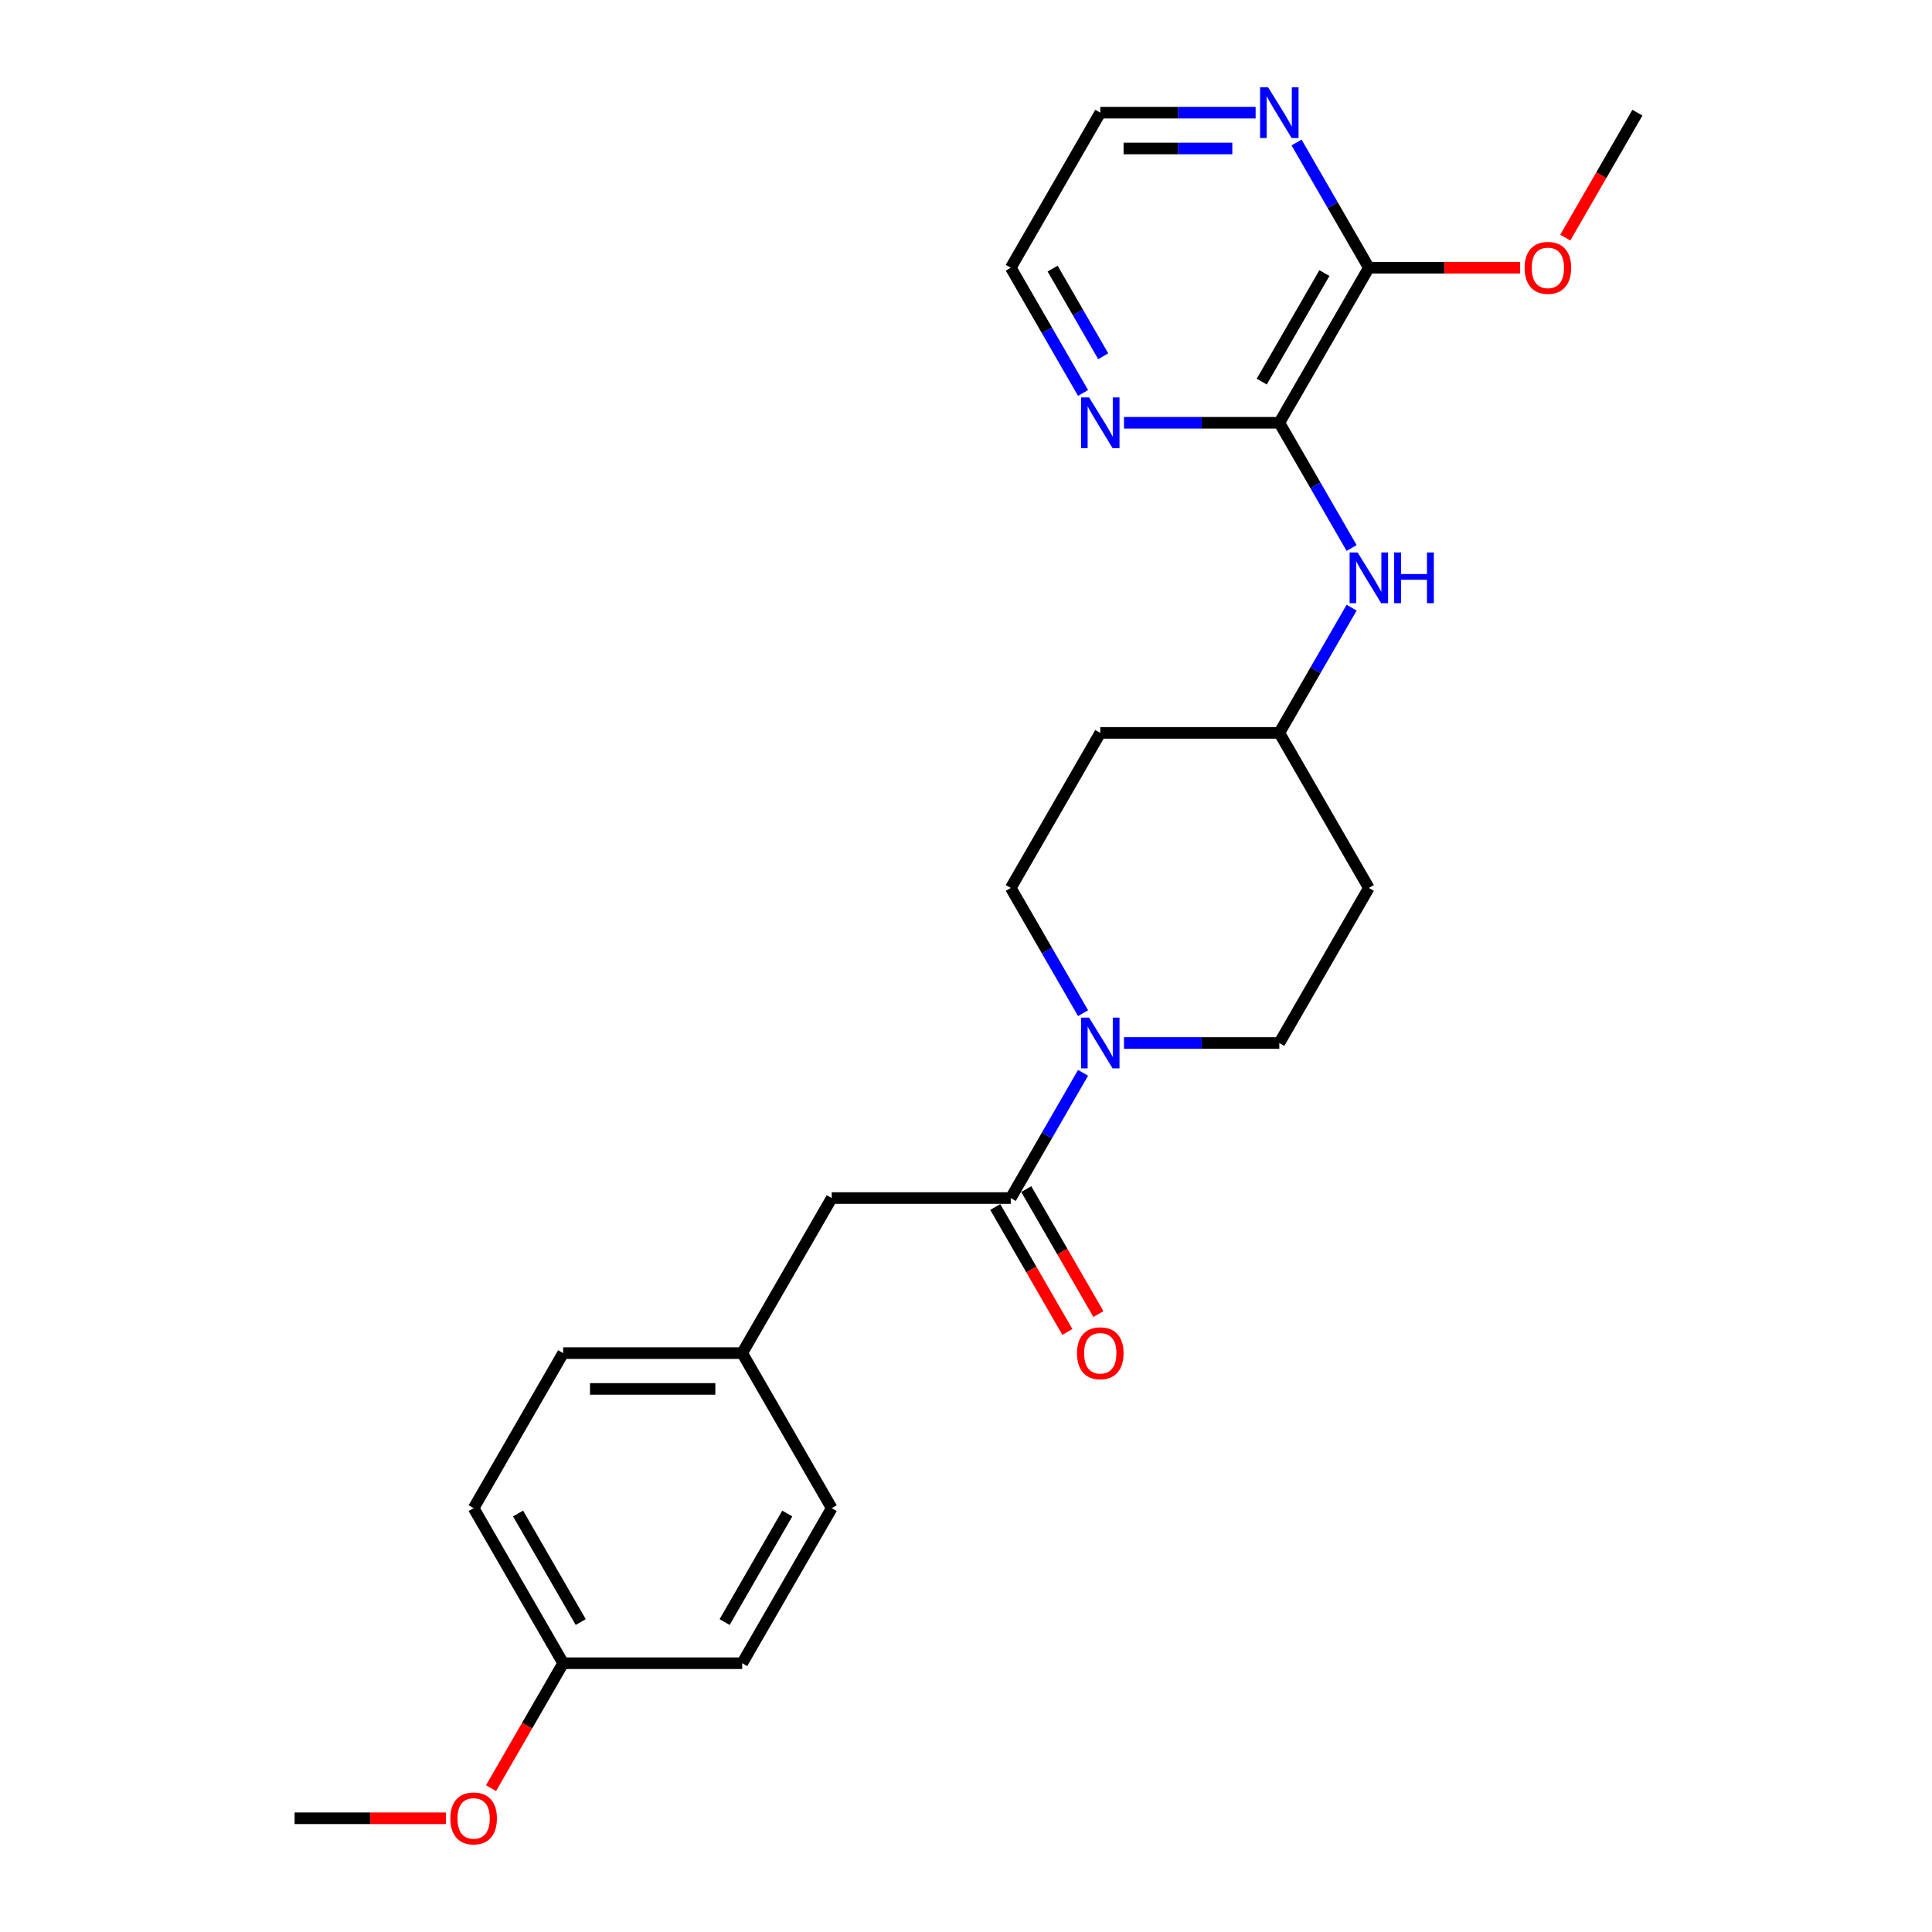 <?xml version='1.0' encoding='iso-8859-1'?>
<svg version='1.1' baseProfile='full'
              xmlns='http://www.w3.org/2000/svg'
                      xmlns:rdkit='http://www.rdkit.org/xml'
                      xmlns:xlink='http://www.w3.org/1999/xlink'
                  xml:space='preserve'
width='1000px' height='1000px' viewBox='0 0 1000 1000'>
<!-- END OF HEADER -->
<rect style='opacity:1.0;fill:#FFFFFF;stroke:none' width='1000' height='1000' x='0' y='0'> </rect>
<path class='bond-0' d='M 560.59,555.295 L 541.879,587.704' style='fill:none;fill-rule:evenodd;stroke:#0000FF;stroke-width:6px;stroke-linecap:butt;stroke-linejoin:miter;stroke-opacity:1' />
<path class='bond-0' d='M 541.879,587.704 L 523.168,620.112' style='fill:none;fill-rule:evenodd;stroke:#000000;stroke-width:6px;stroke-linecap:butt;stroke-linejoin:miter;stroke-opacity:1' />
<path class='bond-7' d='M 581.774,539.856 L 621.975,539.856' style='fill:none;fill-rule:evenodd;stroke:#0000FF;stroke-width:6px;stroke-linecap:butt;stroke-linejoin:miter;stroke-opacity:1' />
<path class='bond-7' d='M 621.975,539.856 L 662.176,539.856' style='fill:none;fill-rule:evenodd;stroke:#000000;stroke-width:6px;stroke-linecap:butt;stroke-linejoin:miter;stroke-opacity:1' />
<path class='bond-8' d='M 560.59,524.417 L 541.879,492.008' style='fill:none;fill-rule:evenodd;stroke:#0000FF;stroke-width:6px;stroke-linecap:butt;stroke-linejoin:miter;stroke-opacity:1' />
<path class='bond-8' d='M 541.879,492.008 L 523.168,459.599' style='fill:none;fill-rule:evenodd;stroke:#000000;stroke-width:6px;stroke-linecap:butt;stroke-linejoin:miter;stroke-opacity:1' />
<path class='bond-6' d='M 523.168,620.112 L 430.496,620.112' style='fill:none;fill-rule:evenodd;stroke:#000000;stroke-width:6px;stroke-linecap:butt;stroke-linejoin:miter;stroke-opacity:1' />
<path class='bond-9' d='M 515.142,624.746 L 533.811,657.08' style='fill:none;fill-rule:evenodd;stroke:#000000;stroke-width:6px;stroke-linecap:butt;stroke-linejoin:miter;stroke-opacity:1' />
<path class='bond-9' d='M 533.811,657.08 L 552.479,689.415' style='fill:none;fill-rule:evenodd;stroke:#FF0000;stroke-width:6px;stroke-linecap:butt;stroke-linejoin:miter;stroke-opacity:1' />
<path class='bond-9' d='M 531.194,615.479 L 549.862,647.813' style='fill:none;fill-rule:evenodd;stroke:#000000;stroke-width:6px;stroke-linecap:butt;stroke-linejoin:miter;stroke-opacity:1' />
<path class='bond-9' d='M 549.862,647.813 L 568.53,680.148' style='fill:none;fill-rule:evenodd;stroke:#FF0000;stroke-width:6px;stroke-linecap:butt;stroke-linejoin:miter;stroke-opacity:1' />
<path class='bond-1' d='M 662.176,218.83 L 680.888,251.238' style='fill:none;fill-rule:evenodd;stroke:#000000;stroke-width:6px;stroke-linecap:butt;stroke-linejoin:miter;stroke-opacity:1' />
<path class='bond-1' d='M 680.888,251.238 L 699.599,283.647' style='fill:none;fill-rule:evenodd;stroke:#0000FF;stroke-width:6px;stroke-linecap:butt;stroke-linejoin:miter;stroke-opacity:1' />
<path class='bond-2' d='M 662.176,218.83 L 708.512,138.573' style='fill:none;fill-rule:evenodd;stroke:#000000;stroke-width:6px;stroke-linecap:butt;stroke-linejoin:miter;stroke-opacity:1' />
<path class='bond-2' d='M 653.075,197.524 L 685.511,141.345' style='fill:none;fill-rule:evenodd;stroke:#000000;stroke-width:6px;stroke-linecap:butt;stroke-linejoin:miter;stroke-opacity:1' />
<path class='bond-4' d='M 662.176,218.83 L 621.975,218.83' style='fill:none;fill-rule:evenodd;stroke:#000000;stroke-width:6px;stroke-linecap:butt;stroke-linejoin:miter;stroke-opacity:1' />
<path class='bond-4' d='M 621.975,218.83 L 581.774,218.83' style='fill:none;fill-rule:evenodd;stroke:#0000FF;stroke-width:6px;stroke-linecap:butt;stroke-linejoin:miter;stroke-opacity:1' />
<path class='bond-5' d='M 708.512,138.573 L 689.801,106.165' style='fill:none;fill-rule:evenodd;stroke:#000000;stroke-width:6px;stroke-linecap:butt;stroke-linejoin:miter;stroke-opacity:1' />
<path class='bond-5' d='M 689.801,106.165 L 671.09,73.756' style='fill:none;fill-rule:evenodd;stroke:#0000FF;stroke-width:6px;stroke-linecap:butt;stroke-linejoin:miter;stroke-opacity:1' />
<path class='bond-14' d='M 708.512,138.573 L 747.666,138.573' style='fill:none;fill-rule:evenodd;stroke:#000000;stroke-width:6px;stroke-linecap:butt;stroke-linejoin:miter;stroke-opacity:1' />
<path class='bond-14' d='M 747.666,138.573 L 786.82,138.573' style='fill:none;fill-rule:evenodd;stroke:#FF0000;stroke-width:6px;stroke-linecap:butt;stroke-linejoin:miter;stroke-opacity:1' />
<path class='bond-3' d='M 699.599,314.525 L 680.888,346.934' style='fill:none;fill-rule:evenodd;stroke:#0000FF;stroke-width:6px;stroke-linecap:butt;stroke-linejoin:miter;stroke-opacity:1' />
<path class='bond-3' d='M 680.888,346.934 L 662.176,379.343' style='fill:none;fill-rule:evenodd;stroke:#000000;stroke-width:6px;stroke-linecap:butt;stroke-linejoin:miter;stroke-opacity:1' />
<path class='bond-21' d='M 560.59,203.391 L 541.879,170.982' style='fill:none;fill-rule:evenodd;stroke:#0000FF;stroke-width:6px;stroke-linecap:butt;stroke-linejoin:miter;stroke-opacity:1' />
<path class='bond-21' d='M 541.879,170.982 L 523.168,138.573' style='fill:none;fill-rule:evenodd;stroke:#000000;stroke-width:6px;stroke-linecap:butt;stroke-linejoin:miter;stroke-opacity:1' />
<path class='bond-21' d='M 571.028,184.401 L 557.93,161.715' style='fill:none;fill-rule:evenodd;stroke:#0000FF;stroke-width:6px;stroke-linecap:butt;stroke-linejoin:miter;stroke-opacity:1' />
<path class='bond-21' d='M 557.93,161.715 L 544.833,139.029' style='fill:none;fill-rule:evenodd;stroke:#000000;stroke-width:6px;stroke-linecap:butt;stroke-linejoin:miter;stroke-opacity:1' />
<path class='bond-27' d='M 649.907,58.317 L 609.705,58.317' style='fill:none;fill-rule:evenodd;stroke:#0000FF;stroke-width:6px;stroke-linecap:butt;stroke-linejoin:miter;stroke-opacity:1' />
<path class='bond-27' d='M 609.705,58.317 L 569.504,58.317' style='fill:none;fill-rule:evenodd;stroke:#000000;stroke-width:6px;stroke-linecap:butt;stroke-linejoin:miter;stroke-opacity:1' />
<path class='bond-27' d='M 637.846,76.851 L 609.705,76.851' style='fill:none;fill-rule:evenodd;stroke:#0000FF;stroke-width:6px;stroke-linecap:butt;stroke-linejoin:miter;stroke-opacity:1' />
<path class='bond-27' d='M 609.705,76.851 L 581.565,76.851' style='fill:none;fill-rule:evenodd;stroke:#000000;stroke-width:6px;stroke-linecap:butt;stroke-linejoin:miter;stroke-opacity:1' />
<path class='bond-13' d='M 430.496,620.112 L 384.16,700.369' style='fill:none;fill-rule:evenodd;stroke:#000000;stroke-width:6px;stroke-linecap:butt;stroke-linejoin:miter;stroke-opacity:1' />
<path class='bond-10' d='M 662.176,539.856 L 708.512,459.599' style='fill:none;fill-rule:evenodd;stroke:#000000;stroke-width:6px;stroke-linecap:butt;stroke-linejoin:miter;stroke-opacity:1' />
<path class='bond-11' d='M 523.168,459.599 L 569.504,379.343' style='fill:none;fill-rule:evenodd;stroke:#000000;stroke-width:6px;stroke-linecap:butt;stroke-linejoin:miter;stroke-opacity:1' />
<path class='bond-25' d='M 708.512,459.599 L 662.176,379.343' style='fill:none;fill-rule:evenodd;stroke:#000000;stroke-width:6px;stroke-linecap:butt;stroke-linejoin:miter;stroke-opacity:1' />
<path class='bond-12' d='M 569.504,379.343 L 662.176,379.343' style='fill:none;fill-rule:evenodd;stroke:#000000;stroke-width:6px;stroke-linecap:butt;stroke-linejoin:miter;stroke-opacity:1' />
<path class='bond-16' d='M 384.16,700.369 L 430.496,780.625' style='fill:none;fill-rule:evenodd;stroke:#000000;stroke-width:6px;stroke-linecap:butt;stroke-linejoin:miter;stroke-opacity:1' />
<path class='bond-17' d='M 384.16,700.369 L 291.488,700.369' style='fill:none;fill-rule:evenodd;stroke:#000000;stroke-width:6px;stroke-linecap:butt;stroke-linejoin:miter;stroke-opacity:1' />
<path class='bond-17' d='M 370.259,718.903 L 305.388,718.903' style='fill:none;fill-rule:evenodd;stroke:#000000;stroke-width:6px;stroke-linecap:butt;stroke-linejoin:miter;stroke-opacity:1' />
<path class='bond-23' d='M 810.184,122.986 L 828.852,90.651' style='fill:none;fill-rule:evenodd;stroke:#FF0000;stroke-width:6px;stroke-linecap:butt;stroke-linejoin:miter;stroke-opacity:1' />
<path class='bond-23' d='M 828.852,90.651 L 847.521,58.317' style='fill:none;fill-rule:evenodd;stroke:#000000;stroke-width:6px;stroke-linecap:butt;stroke-linejoin:miter;stroke-opacity:1' />
<path class='bond-15' d='M 291.488,860.882 L 245.151,780.625' style='fill:none;fill-rule:evenodd;stroke:#000000;stroke-width:6px;stroke-linecap:butt;stroke-linejoin:miter;stroke-opacity:1' />
<path class='bond-15' d='M 300.588,839.576 L 268.153,783.396' style='fill:none;fill-rule:evenodd;stroke:#000000;stroke-width:6px;stroke-linecap:butt;stroke-linejoin:miter;stroke-opacity:1' />
<path class='bond-20' d='M 291.488,860.882 L 272.819,893.216' style='fill:none;fill-rule:evenodd;stroke:#000000;stroke-width:6px;stroke-linecap:butt;stroke-linejoin:miter;stroke-opacity:1' />
<path class='bond-20' d='M 272.819,893.216 L 254.151,925.551' style='fill:none;fill-rule:evenodd;stroke:#FF0000;stroke-width:6px;stroke-linecap:butt;stroke-linejoin:miter;stroke-opacity:1' />
<path class='bond-26' d='M 291.488,860.882 L 384.16,860.882' style='fill:none;fill-rule:evenodd;stroke:#000000;stroke-width:6px;stroke-linecap:butt;stroke-linejoin:miter;stroke-opacity:1' />
<path class='bond-19' d='M 430.496,780.625 L 384.16,860.882' style='fill:none;fill-rule:evenodd;stroke:#000000;stroke-width:6px;stroke-linecap:butt;stroke-linejoin:miter;stroke-opacity:1' />
<path class='bond-19' d='M 407.494,783.396 L 375.059,839.576' style='fill:none;fill-rule:evenodd;stroke:#000000;stroke-width:6px;stroke-linecap:butt;stroke-linejoin:miter;stroke-opacity:1' />
<path class='bond-18' d='M 291.488,700.369 L 245.151,780.625' style='fill:none;fill-rule:evenodd;stroke:#000000;stroke-width:6px;stroke-linecap:butt;stroke-linejoin:miter;stroke-opacity:1' />
<path class='bond-24' d='M 230.787,941.138 L 191.633,941.138' style='fill:none;fill-rule:evenodd;stroke:#FF0000;stroke-width:6px;stroke-linecap:butt;stroke-linejoin:miter;stroke-opacity:1' />
<path class='bond-24' d='M 191.633,941.138 L 152.479,941.138' style='fill:none;fill-rule:evenodd;stroke:#000000;stroke-width:6px;stroke-linecap:butt;stroke-linejoin:miter;stroke-opacity:1' />
<path class='bond-22' d='M 523.168,138.573 L 569.504,58.317' style='fill:none;fill-rule:evenodd;stroke:#000000;stroke-width:6px;stroke-linecap:butt;stroke-linejoin:miter;stroke-opacity:1' />
<path  class='atom-0' d='M 563.703 526.733
L 572.303 540.634
Q 573.155 542.006, 574.527 544.489
Q 575.899 546.973, 575.973 547.121
L 575.973 526.733
L 579.457 526.733
L 579.457 552.978
L 575.861 552.978
L 566.631 537.78
Q 565.556 536.001, 564.407 533.962
Q 563.295 531.923, 562.961 531.293
L 562.961 552.978
L 559.551 552.978
L 559.551 526.733
L 563.703 526.733
' fill='#0000FF'/>
<path  class='atom-4' d='M 702.711 285.964
L 711.311 299.865
Q 712.164 301.236, 713.535 303.72
Q 714.907 306.204, 714.981 306.352
L 714.981 285.964
L 718.465 285.964
L 718.465 312.209
L 714.87 312.209
L 705.64 297.01
Q 704.565 295.231, 703.415 293.192
Q 702.303 291.154, 701.97 290.523
L 701.97 312.209
L 698.559 312.209
L 698.559 285.964
L 702.711 285.964
' fill='#0000FF'/>
<path  class='atom-4' d='M 721.616 285.964
L 725.175 285.964
L 725.175 297.122
L 738.594 297.122
L 738.594 285.964
L 742.152 285.964
L 742.152 312.209
L 738.594 312.209
L 738.594 300.087
L 725.175 300.087
L 725.175 312.209
L 721.616 312.209
L 721.616 285.964
' fill='#0000FF'/>
<path  class='atom-5' d='M 563.703 205.707
L 572.303 219.608
Q 573.155 220.98, 574.527 223.463
Q 575.899 225.947, 575.973 226.095
L 575.973 205.707
L 579.457 205.707
L 579.457 231.952
L 575.861 231.952
L 566.631 216.754
Q 565.556 214.975, 564.407 212.936
Q 563.295 210.897, 562.961 210.267
L 562.961 231.952
L 559.551 231.952
L 559.551 205.707
L 563.703 205.707
' fill='#0000FF'/>
<path  class='atom-6' d='M 656.375 45.194
L 664.975 59.095
Q 665.828 60.467, 667.199 62.95
Q 668.571 65.434, 668.645 65.582
L 668.645 45.194
L 672.129 45.194
L 672.129 71.439
L 668.534 71.439
L 659.304 56.241
Q 658.229 54.462, 657.079 52.423
Q 655.967 50.384, 655.634 49.754
L 655.634 71.439
L 652.223 71.439
L 652.223 45.194
L 656.375 45.194
' fill='#0000FF'/>
<path  class='atom-10' d='M 557.457 700.443
Q 557.457 694.141, 560.571 690.62
Q 563.684 687.098, 569.504 687.098
Q 575.324 687.098, 578.438 690.62
Q 581.552 694.141, 581.552 700.443
Q 581.552 706.819, 578.401 710.451
Q 575.25 714.047, 569.504 714.047
Q 563.721 714.047, 560.571 710.451
Q 557.457 706.856, 557.457 700.443
M 569.504 711.082
Q 573.508 711.082, 575.658 708.413
Q 577.845 705.707, 577.845 700.443
Q 577.845 695.29, 575.658 692.695
Q 573.508 690.064, 569.504 690.064
Q 565.501 690.064, 563.314 692.658
Q 561.164 695.253, 561.164 700.443
Q 561.164 705.744, 563.314 708.413
Q 565.501 711.082, 569.504 711.082
' fill='#FF0000'/>
<path  class='atom-15' d='M 789.137 138.647
Q 789.137 132.346, 792.251 128.824
Q 795.365 125.303, 801.185 125.303
Q 807.004 125.303, 810.118 128.824
Q 813.232 132.346, 813.232 138.647
Q 813.232 145.023, 810.081 148.656
Q 806.93 152.252, 801.185 152.252
Q 795.402 152.252, 792.251 148.656
Q 789.137 145.06, 789.137 138.647
M 801.185 149.286
Q 805.188 149.286, 807.338 146.617
Q 809.525 143.911, 809.525 138.647
Q 809.525 133.495, 807.338 130.9
Q 805.188 128.268, 801.185 128.268
Q 797.181 128.268, 794.994 130.863
Q 792.844 133.458, 792.844 138.647
Q 792.844 143.948, 794.994 146.617
Q 797.181 149.286, 801.185 149.286
' fill='#FF0000'/>
<path  class='atom-21' d='M 233.104 941.212
Q 233.104 934.911, 236.218 931.389
Q 239.332 927.868, 245.151 927.868
Q 250.971 927.868, 254.085 931.389
Q 257.199 934.911, 257.199 941.212
Q 257.199 947.588, 254.048 951.221
Q 250.897 954.817, 245.151 954.817
Q 239.369 954.817, 236.218 951.221
Q 233.104 947.625, 233.104 941.212
M 245.151 951.851
Q 249.155 951.851, 251.305 949.182
Q 253.492 946.476, 253.492 941.212
Q 253.492 936.06, 251.305 933.465
Q 249.155 930.833, 245.151 930.833
Q 241.148 930.833, 238.961 933.428
Q 236.811 936.023, 236.811 941.212
Q 236.811 946.513, 238.961 949.182
Q 241.148 951.851, 245.151 951.851
' fill='#FF0000'/>
</svg>
